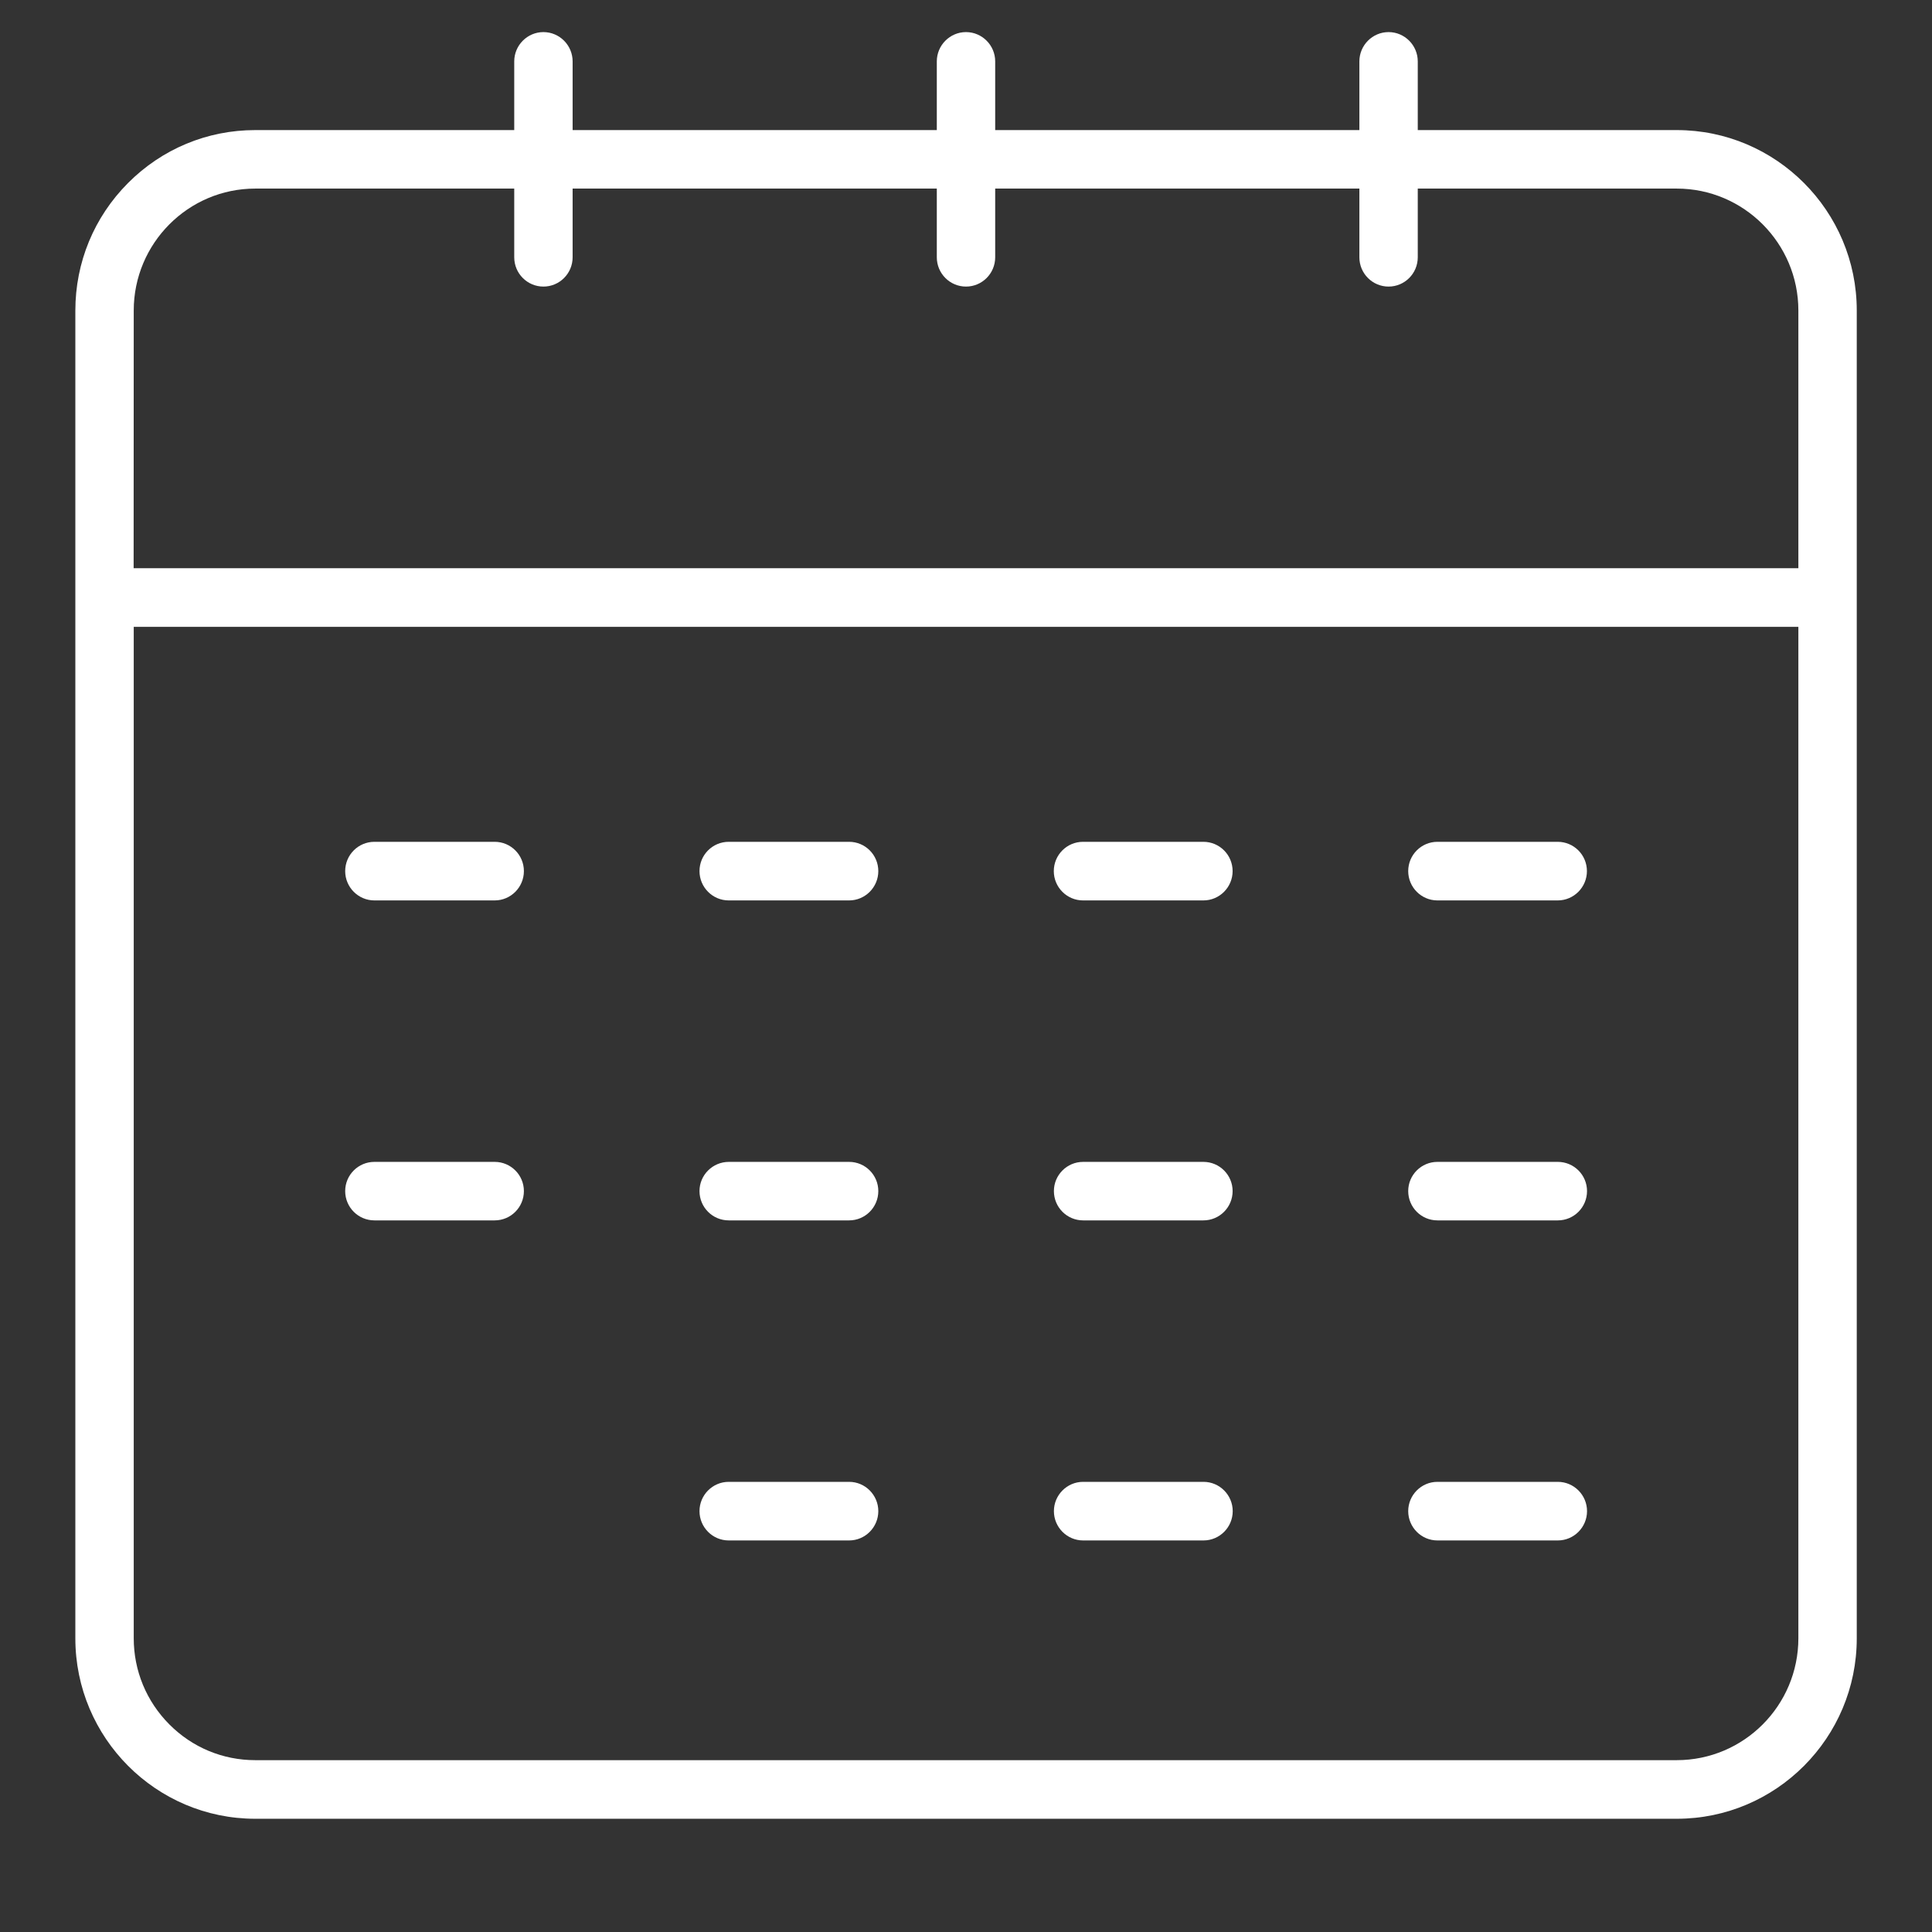 <svg width="18" height="18" viewBox="0 0 18 18" fill="none" xmlns="http://www.w3.org/2000/svg" class="ml-2"><rect x="0" y="0" width="18" height="18" fill="#333333" stroke="none"/><path d="M8.183 11.097C8.183 11.248 8.061 11.37 7.911 11.37H6.789C6.639 11.37 6.517 11.248 6.517 11.097C6.517 10.947 6.64 10.825 6.79 10.825H7.911C8.061 10.825 8.183 10.947 8.183 11.097Z" fill="white"/><path d="M7.911 14.352H6.789C6.639 14.352 6.517 14.229 6.517 14.079C6.517 13.929 6.639 13.806 6.789 13.806H7.911C8.061 13.806 8.183 13.929 8.183 14.079C8.183 14.229 8.061 14.352 7.911 14.352Z" fill="white"/><path d="M11.484 11.097C11.484 11.248 11.362 11.37 11.212 11.37H10.091C9.941 11.37 9.819 11.248 9.819 11.097C9.819 10.947 9.941 10.825 10.091 10.825H11.212C11.362 10.825 11.484 10.947 11.484 11.097Z" fill="white"/><path d="M10.09 8.389C9.94 8.389 9.818 8.266 9.818 8.116C9.818 7.965 9.94 7.843 10.09 7.843H11.212C11.362 7.843 11.484 7.965 11.484 8.116C11.484 8.266 11.362 8.389 11.212 8.389H10.09Z" fill="white"/><path d="M4.609 11.37H3.488C3.338 11.37 3.216 11.248 3.216 11.097C3.216 10.947 3.338 10.825 3.488 10.825H4.609C4.759 10.825 4.881 10.947 4.881 11.097C4.881 11.248 4.759 11.37 4.609 11.37Z" fill="white"/><path d="M6.789 8.389C6.639 8.389 6.517 8.266 6.517 8.116C6.517 7.965 6.639 7.843 6.789 7.843H7.911C8.061 7.843 8.183 7.965 8.183 8.116C8.183 8.266 8.061 8.389 7.911 8.389H6.789Z" fill="white"/><path d="M3.488 8.389C3.338 8.389 3.216 8.266 3.216 8.116C3.216 7.965 3.338 7.843 3.488 7.843H4.609C4.759 7.843 4.881 7.965 4.881 8.116C4.881 8.266 4.759 8.389 4.609 8.389H3.488Z" fill="white"/><path d="M14.514 14.352H13.392C13.242 14.352 13.12 14.229 13.12 14.079C13.12 13.929 13.242 13.806 13.392 13.806H14.514C14.664 13.806 14.786 13.929 14.786 14.079C14.786 14.229 14.664 14.352 14.514 14.352Z" fill="white"/><path d="M11.213 14.352H10.091C9.941 14.352 9.819 14.229 9.819 14.079C9.819 13.929 9.941 13.806 10.091 13.806H11.213C11.363 13.806 11.485 13.929 11.485 14.079C11.485 14.229 11.363 14.352 11.213 14.352Z" fill="white"/><path d="M13.392 8.389C13.242 8.389 13.12 8.266 13.12 8.116C13.12 7.965 13.242 7.843 13.392 7.843H14.513C14.663 7.843 14.785 7.965 14.785 8.116C14.785 8.266 14.663 8.389 14.513 8.389H13.392Z" fill="white"/><path d="M14.786 11.097C14.786 11.248 14.664 11.37 14.514 11.37H13.392C13.242 11.37 13.12 11.248 13.12 11.097C13.12 10.947 13.242 10.825 13.392 10.825H14.514C14.664 10.825 14.786 10.947 14.786 11.097Z" fill="white"/><path d="M0.702 2.894C0.702 2.445 0.876 2.023 1.193 1.705C1.51 1.387 1.931 1.212 2.378 1.212L4.791 1.212V0.572C4.791 0.422 4.913 0.299 5.063 0.299C5.213 0.299 5.335 0.422 5.335 0.572L5.335 1.212H8.728V0.572C8.728 0.422 8.85 0.299 9 0.299C9.15 0.299 9.272 0.422 9.272 0.572V1.212H12.665V0.572C12.665 0.422 12.787 0.299 12.937 0.299C13.087 0.299 13.209 0.422 13.209 0.572L13.209 1.212H15.622C16.547 1.212 17.299 1.966 17.299 2.893V15.264C17.299 16.191 16.547 16.945 15.622 16.945H2.378C1.454 16.945 0.702 16.191 0.702 15.264L0.702 2.894ZM1.246 15.263C1.246 15.566 1.364 15.851 1.578 16.066C1.792 16.281 2.076 16.399 2.378 16.399H15.622C16.247 16.399 16.755 15.89 16.755 15.263V5.84H1.246V15.263ZM16.755 5.294V2.893C16.755 2.267 16.247 1.757 15.622 1.757H13.209V2.397C13.209 2.548 13.087 2.67 12.937 2.67C12.787 2.67 12.665 2.548 12.665 2.397V1.757H9.272V2.397C9.272 2.548 9.15 2.67 9 2.67C8.85 2.67 8.728 2.548 8.728 2.397V1.757H5.335V2.397C5.335 2.548 5.213 2.67 5.063 2.67C4.913 2.67 4.791 2.548 4.791 2.397V1.757H2.378C1.754 1.757 1.246 2.267 1.246 2.893L1.245 5.294H16.755Z" fill="white"/></svg>
